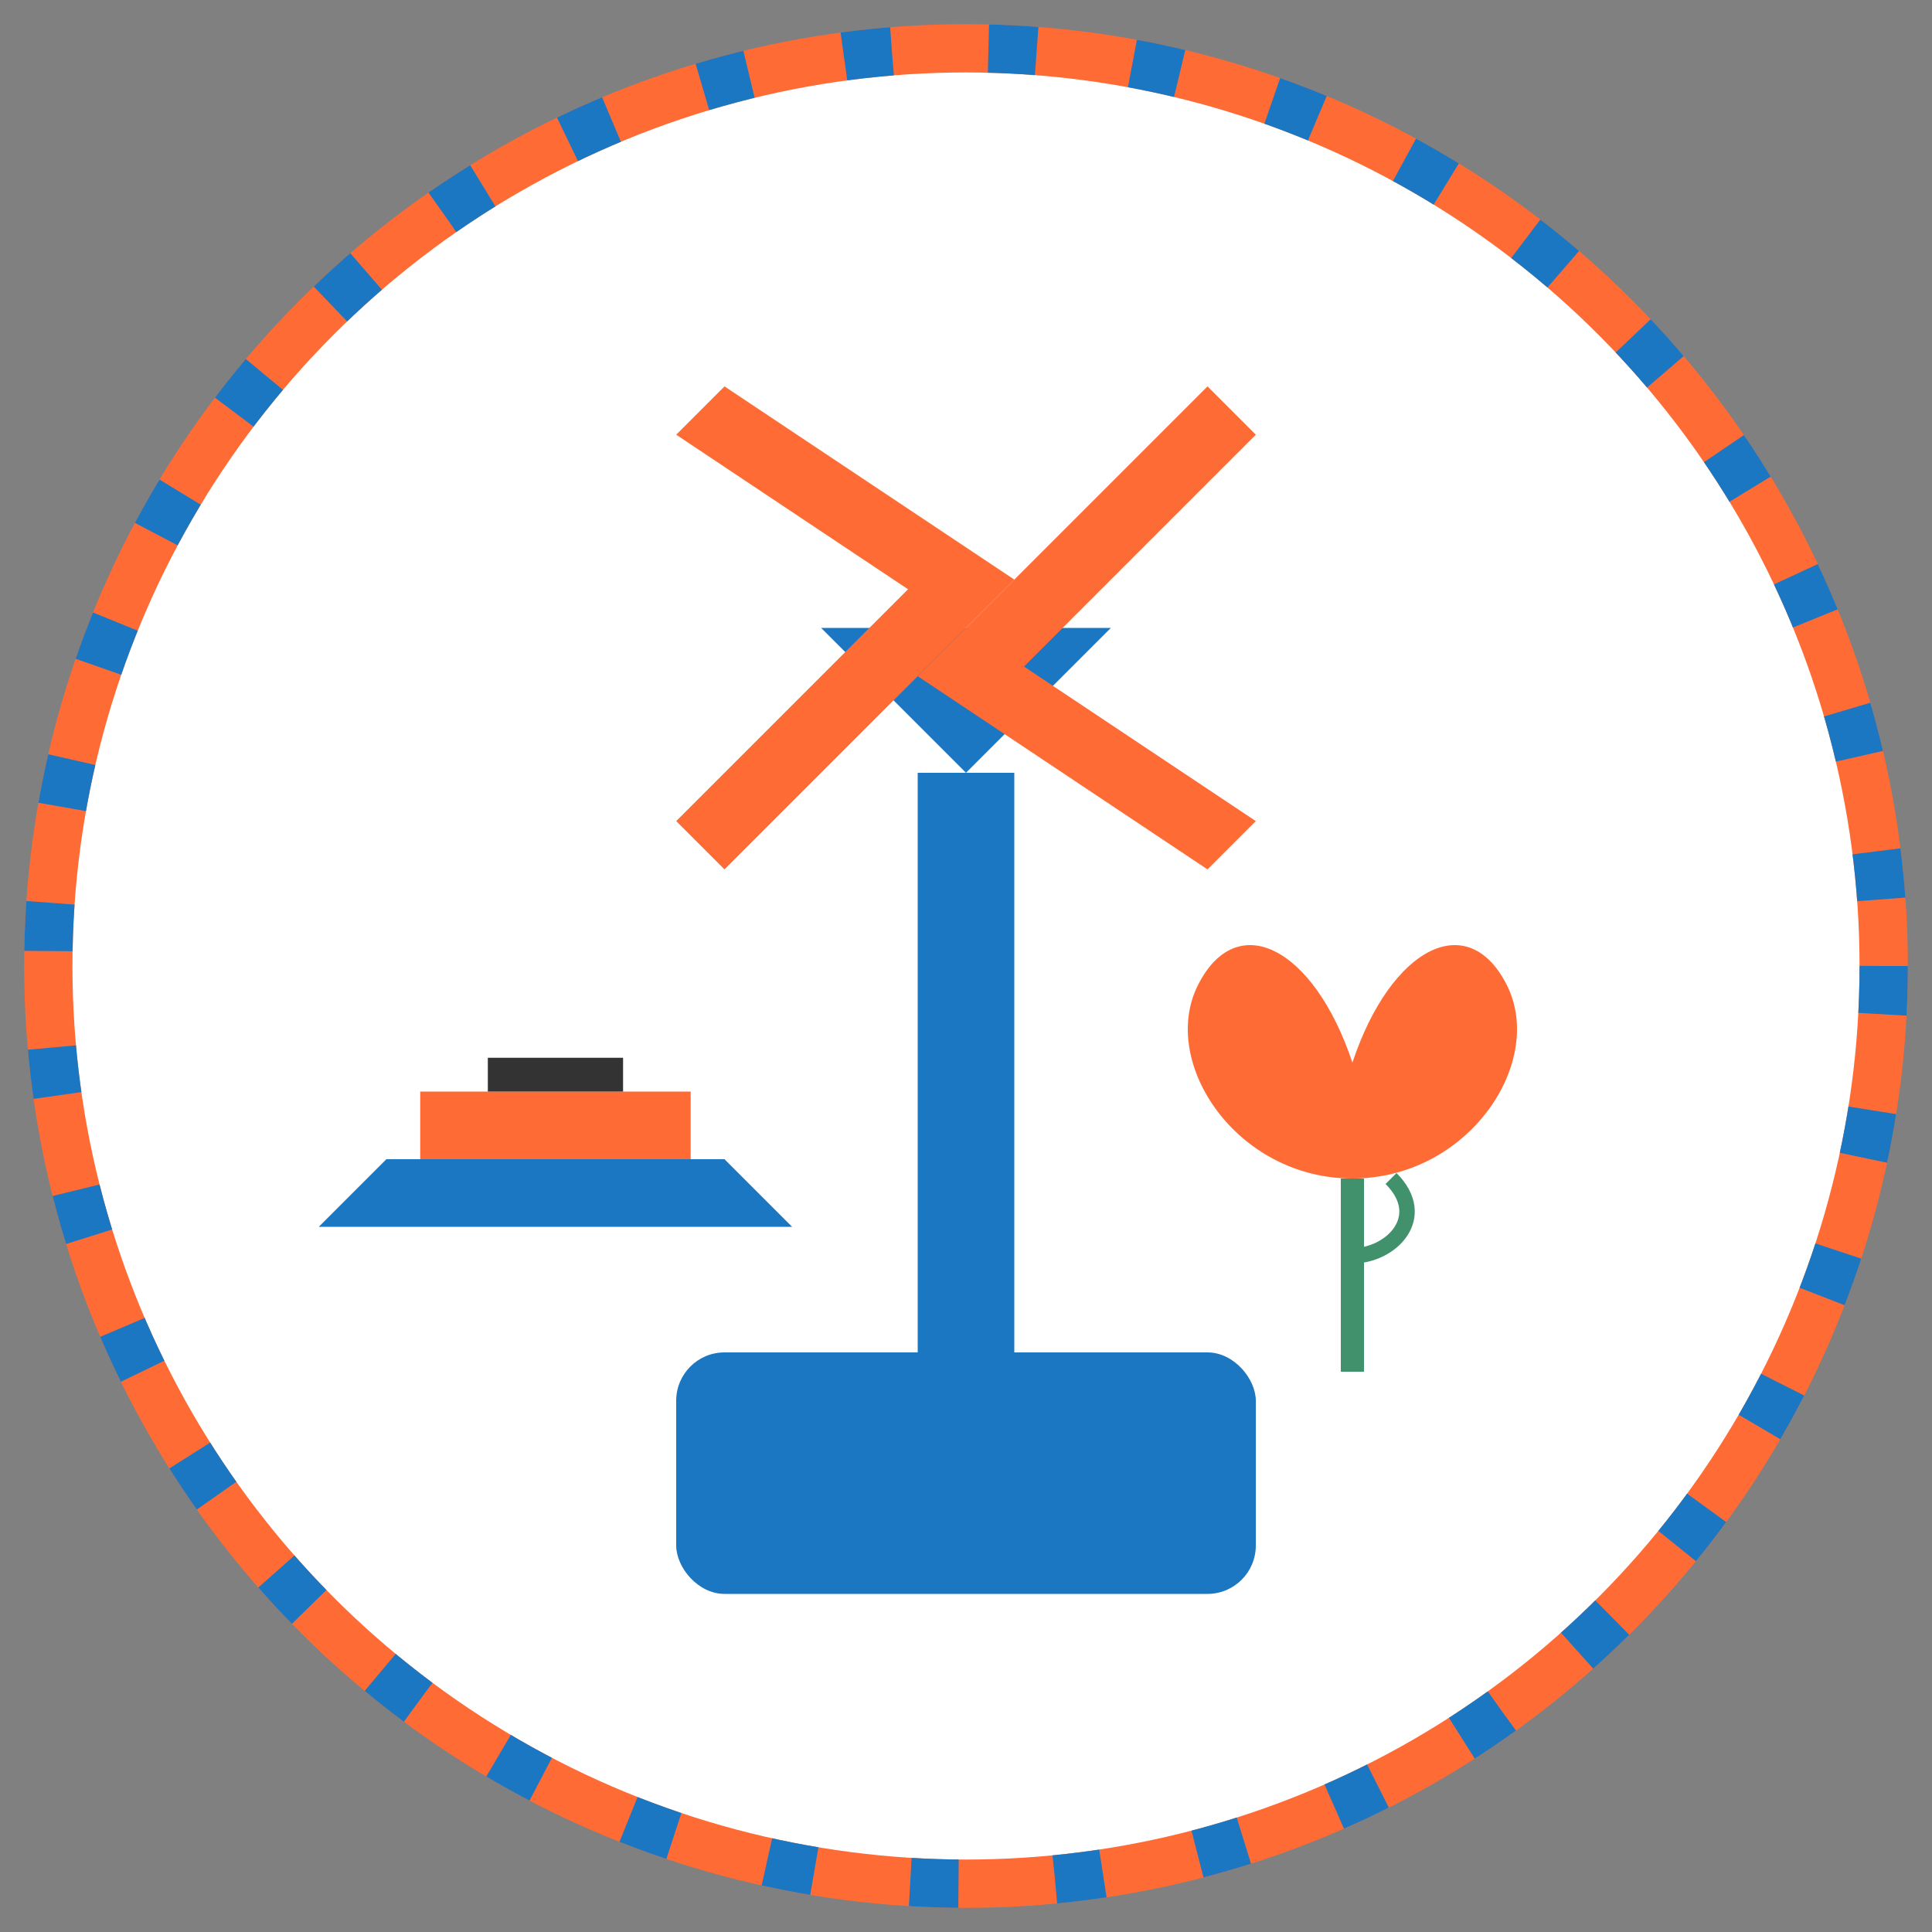 <svg xmlns="http://www.w3.org/2000/svg" viewBox="0 0 200 200" width="200" height="200">
  <rect x="0" y="0" width="200" height="200" fill="#808080" stroke="none"/>
  <!-- Background circle -->
  <circle cx="100" cy="100" r="95" fill="#ffffff" stroke="#ff6b35" stroke-width="5"/>
  
  <!-- Windmill silhouette -->
  <g fill="#1c77c3">
    <rect x="95" y="80" width="10" height="75" />
    <polygon points="100,80 85,65 115,65" />
    <rect x="70" y="140" width="60" height="25" rx="5" ry="5" />
  </g>
  
  <!-- Windmill blades -->
  <g fill="#ff6b35">
    <polygon points="100,65 125,40 130,45 105,70" />
    <polygon points="100,65 130,85 125,90 95,70" />
    <polygon points="100,65 75,90 70,85 95,60" />
    <polygon points="100,65 70,45 75,40 105,60" />
  </g>
  
  <!-- Tulip -->
  <g transform="translate(140, 110) scale(0.8)">
    <path d="M0,0 C-5,-15 -15,-20 -20,-10 C-25,0 -15,15 0,15 C15,15 25,0 20,-10 C15,-20 5,-15 0,0 Z" fill="#ff6b35" />
    <path d="M0,15 L0,40" stroke="#40916c" stroke-width="3" />
    <path d="M0,25 C5,25 10,20 5,15" stroke="#40916c" stroke-width="2" fill="none" />
  </g>
  
  <!-- Canal boat -->
  <g transform="translate(40, 120) scale(0.7)">
    <path d="M0,0 L50,0 L60,10 L-10,10 Z" fill="#1c77c3" />
    <rect x="5" y="-10" width="40" height="10" fill="#ff6b35" />
    <rect x="15" y="-15" width="20" height="5" fill="#333333" />
  </g>
  
  <!-- Company name circle -->
  <circle cx="100" cy="100" r="95" fill="none" stroke="#1c77c3" stroke-width="5" stroke-dasharray="5,10" />
</svg>
